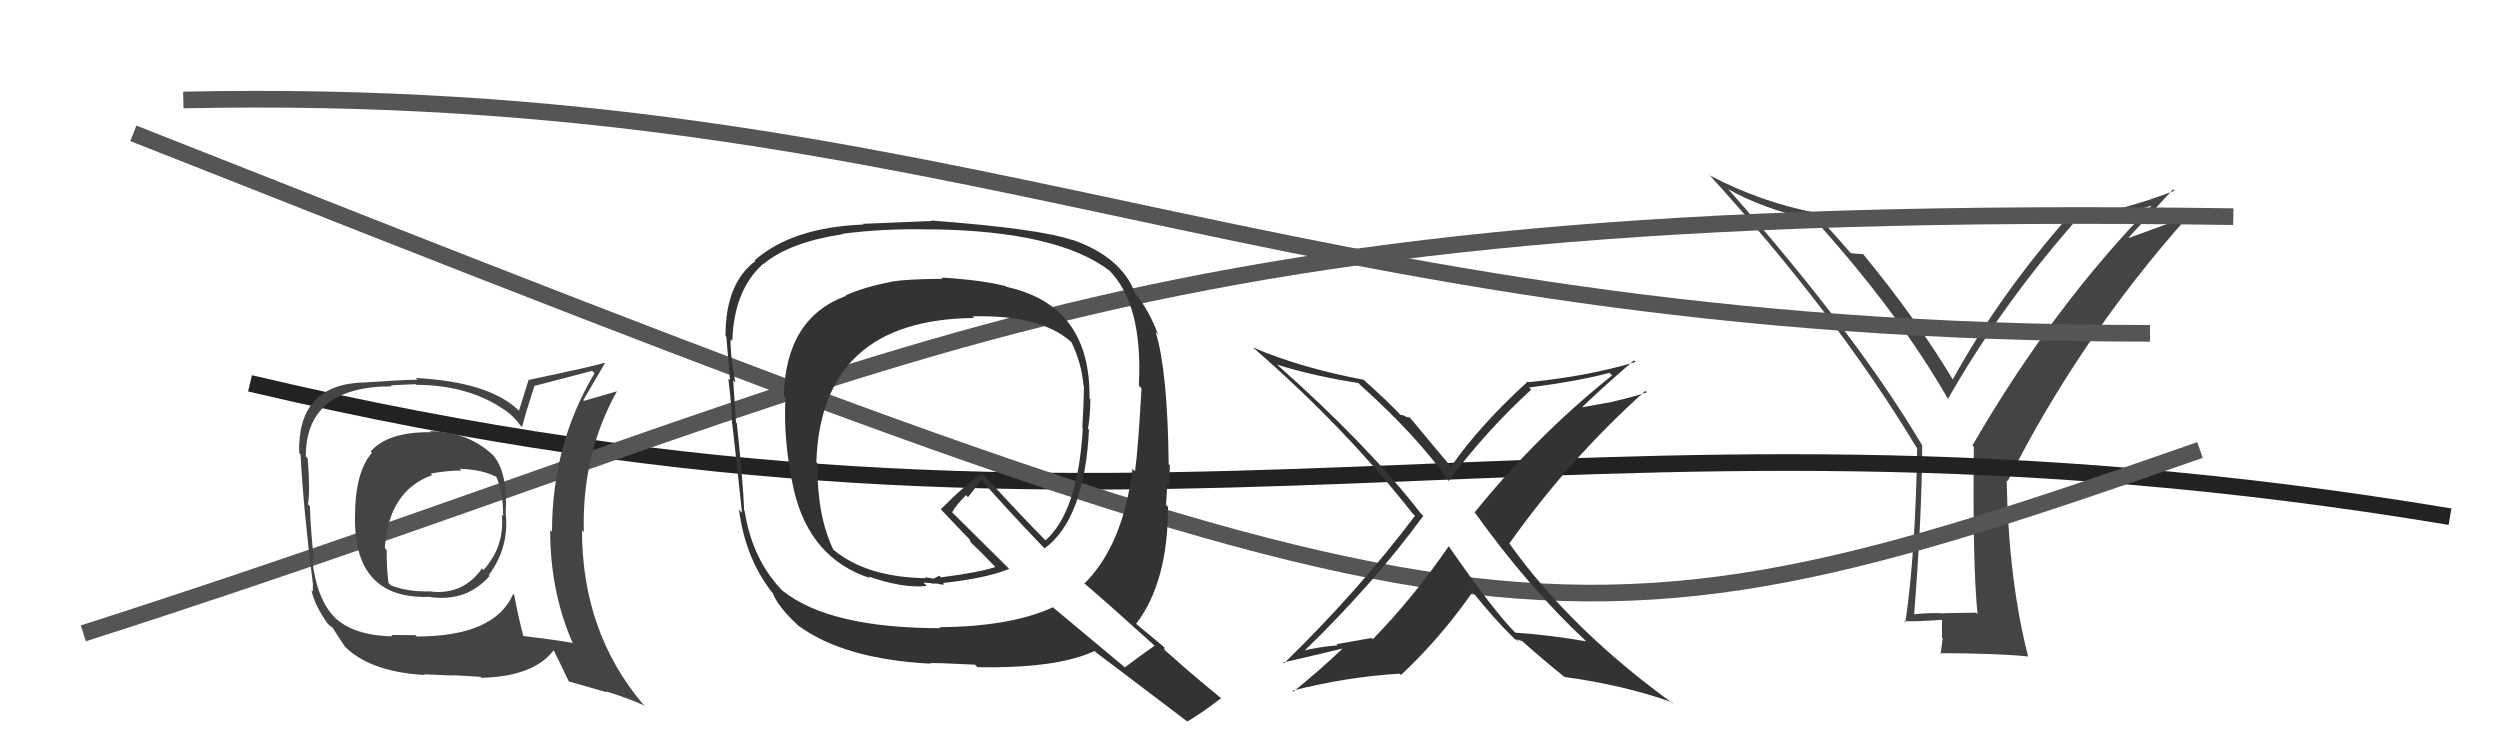 <svg xmlns="http://www.w3.org/2000/svg" width="150" height="44" viewBox="0,0,150,44"><path fill="#444" d="M118.74 36.94L118.56 36.76L116.65 36.79L116.66 36.80Q115.66 36.75 114.71 36.87L114.72 36.88L114.84 36.99Q115.33 30.71 115.33 26.72L115.46 26.84L115.33 26.72Q111.40 20.09 103.75 11.41L103.67 11.33L103.70 11.35Q105.61 12.47 108.96 13.27L108.94 13.25L108.85 13.15Q113.87 18.70 116.87 23.92L116.88 23.92L116.88 23.93Q119.99 18.47 124.37 13.44L124.45 13.53L124.32 13.39Q126.81 13.06 129.32 12.27L129.20 12.14L129.24 12.19Q123.22 18.31 118.35 26.72L118.28 26.66L118.43 26.81Q118.35 33.77 118.65 36.85ZM127.72 14.25L130.39 11.35L130.47 11.44Q127.41 12.64 124.29 13.10L124.30 13.11L124.14 12.95Q119.95 17.71 117.14 22.81L117.15 22.83L117.29 22.97Q115.02 19.17 111.82 15.29L111.89 15.36L111.77 15.24Q111.52 15.25 111.02 15.18L111.05 15.20L111.12 15.27Q110.43 14.46 108.90 12.79L108.87 12.75L108.86 12.75Q105.59 12.10 102.62 10.54L102.47 10.39L102.47 10.39Q110.20 18.89 114.96 26.80L114.96 26.80L115.03 26.88Q114.93 33.21 114.32 37.36L114.36 37.39L114.24 37.27Q115.03 37.30 116.48 37.19L116.52 37.23L116.52 38.26L116.56 38.30Q116.51 38.71 116.44 39.24L116.35 39.16L116.38 39.19Q119.94 39.20 121.69 39.39L121.68 39.39L121.69 39.40Q120.51 34.79 120.40 28.81L120.37 28.78L120.46 28.87Q124.75 20.33 131.29 12.98L131.29 12.98L127.75 14.27Z"/><path d="M11 6 C58 5,76 20,129 20" stroke="#555" fill="none"/><path d="M15 23 C70 36,93 22,147 31" stroke="#222" fill="none"/><path d="M8 8 C89 40,92 41,132 27" stroke="#555" fill="none"/><path d="M5 38 C55 22,65 12,134 13" stroke="#555" fill="none"/><path fill="#444" d="M25.80 25.89L25.82 25.91L25.84 25.93Q23.26 25.91 22.24 27.09L22.32 27.17L22.32 27.16Q21.30 28.35 21.30 30.98L21.28 30.96L21.30 30.98Q21.21 36.00 25.82 35.81L25.89 35.87L25.85 35.83Q28.02 36.11 29.38 34.55L29.25 34.43L29.33 34.50Q30.57 32.83 30.34 30.77L30.50 30.93L30.34 30.77Q30.48 28.36 29.60 27.33L29.54 27.27L29.52 27.25Q27.99 25.87 25.78 25.87ZM30.81 35.66L30.91 35.76L30.79 35.64Q29.68 38.19 25.00 38.19L24.93 38.11L23.47 38.10L23.55 38.18Q21.14 38.13 20.03 36.99L20.17 37.13L20.09 37.05Q19.00 35.96 18.73 33.56L18.88 33.70L18.85 33.68Q18.66 32.15 18.59 30.36L18.48 30.26L18.48 30.25Q18.62 29.44 18.46 27.50L18.41 27.45L18.35 27.39Q18.34 23.18 23.51 23.18L23.45 23.12L24.94 23.05L24.98 23.09Q27.89 23.10 29.98 24.40L30.01 24.42L30.01 24.43Q30.71 24.82 31.21 25.51L31.28 25.58L31.32 25.63Q31.54 24.77 32.07 23.14L32.07 23.14L32.09 23.15Q33.20 22.86 35.53 22.25L35.56 22.28L35.67 22.40Q33.12 26.66 33.12 31.92L33.08 31.87L33.01 31.80Q33.01 35.54 34.38 38.62L34.41 38.65L34.33 38.57Q33.31 38.39 31.41 38.16L31.42 38.17L31.40 38.15Q31.15 37.26 30.85 35.69ZM34.10 40.85L34.14 40.89L36.42 41.54L36.36 41.48Q37.69 41.89 38.68 42.34L38.54 42.21L38.57 42.24Q34.92 37.91 34.92 31.82L34.90 31.80L35.03 31.92Q34.90 27.26 37.03 23.45L37.00 23.42L37.05 23.47Q36.37 23.67 35.04 24.05L35.11 24.12L35.00 24.01Q35.41 23.32 36.29 21.80L36.25 21.76L36.26 21.77Q35.69 21.96 31.69 22.80L31.71 22.81L31.14 24.64L31.15 24.65Q29.37 22.91 24.95 22.68L24.97 22.70L25.05 22.78Q23.93 22.80 21.69 22.96L21.54 22.81L21.68 22.95Q17.84 23.14 17.95 27.18L18.00 27.23L18.03 27.26Q18.21 30.63 18.78 35.09L18.77 35.08L18.77 35.49L18.69 35.42Q18.87 36.31 19.66 37.42L19.62 37.37L19.69 37.45Q19.84 37.59 20.03 37.71L19.93 37.61L19.91 37.59Q20.29 38.20 20.68 38.77L20.68 38.78L20.58 38.68Q22.10 40.31 25.49 40.50L25.43 40.45L25.44 40.46Q27.04 40.53 27.19 40.53L27.17 40.51L28.84 40.61L28.89 40.67Q32.01 40.59 33.22 39.02L33.27 39.07L33.22 39.02Q33.51 39.58 34.12 40.87ZM27.61 28.16L27.59 28.14L27.59 28.13Q28.95 28.17 29.79 28.62L29.78 28.61L29.78 28.61Q30.19 29.52 30.19 30.97L30.16 30.94L30.11 30.88Q30.29 32.78 29.01 34.20L29.02 34.21L28.92 34.11Q27.80 35.69 25.89 35.50L25.83 35.44L25.87 35.48Q24.48 35.53 23.45 35.12L23.39 35.06L23.31 34.98Q23.20 34.22 23.20 33.00L23.13 32.92L23.09 32.89Q23.31 29.45 25.94 28.50L25.87 28.44L25.84 28.41Q26.89 28.23 27.69 28.23Z"/><path fill="#333" d="M56.56 16.73L56.56 16.73L56.56 16.73Q54.47 16.74 53.52 16.89L53.53 16.90L53.53 16.90Q51.95 17.19 50.74 17.72L50.74 17.73L50.77 17.75Q47.14 19.08 47.03 23.76L47.06 23.79L47.13 23.86Q46.98 26.46 47.63 29.39L47.67 29.42L47.63 29.39Q48.59 33.51 52.21 34.69L52.09 34.57L52.09 34.58Q54.16 35.31 55.61 35.16L55.41 34.96L55.90 34.99L55.93 35.03Q56.09 34.99 56.28 35.03L56.29 35.04L56.27 35.02Q56.50 35.10 56.66 35.06L56.52 34.93L56.57 34.98Q59.18 34.70 60.55 34.13L60.61 34.19L57.08 30.69L57.13 30.74Q57.35 30.32 57.96 29.71L58.08 29.83L58.89 28.81L58.86 28.78Q60.62 30.77 62.60 32.83L62.72 32.94L62.68 32.90Q65.07 31.14 65.34 25.78L65.19 25.63L65.28 25.72Q65.42 24.87 65.42 23.96L65.46 24.00L65.37 23.91Q65.45 18.32 60.39 17.21L60.25 17.07L60.34 17.17Q58.99 16.81 56.48 16.65ZM69.34 38.80L69.28 38.74L69.28 38.74Q68.67 39.16 67.49 40.04L67.48 40.03L63.13 36.40L63.17 36.44Q60.63 37.60 56.37 37.63L56.39 37.66L56.43 37.69Q49.76 37.69 46.95 35.44L47.07 35.57L47.03 35.53Q45.14 33.63 44.68 30.66L44.75 30.73L44.65 30.63Q44.59 28.97 44.21 25.40L44.15 25.34L44.16 25.34Q44.11 24.57 43.99 22.82L44.13 22.95L44.12 22.94Q43.80 21.22 43.84 20.35L43.98 20.49L43.94 20.44Q44.04 17.39 45.79 15.83L45.73 15.77L45.81 15.84Q47.36 14.54 50.56 14.05L50.61 14.10L50.54 14.03Q53.06 13.69 55.96 13.77L55.84 13.65L55.95 13.76Q63.44 13.87 66.56 16.23L66.58 16.24L66.50 16.17Q68.59 18.22 68.33 23.13L68.45 23.26L68.49 23.30Q68.29 26.95 68.10 28.28L67.95 28.13L67.95 28.12Q67.39 32.70 65.06 35.02L64.96 34.92L65.00 34.95Q66.48 36.21 69.22 38.69ZM64.35 14.40L64.42 14.46L64.36 14.41Q62.38 13.72 55.87 13.23L55.96 13.31L55.90 13.26Q54.55 13.31 51.77 13.43L51.72 13.38L51.82 13.47Q47.53 13.64 45.28 15.62L45.30 15.64L45.33 15.66Q43.53 16.99 43.53 20.15L43.57 20.19L43.58 20.20Q43.65 21.10 43.80 22.82L43.78 22.79L43.70 22.72Q43.92 24.50 43.92 25.38L43.86 25.31L43.93 25.39Q44.14 27.19 44.52 30.77L44.37 30.62L44.34 30.59Q44.72 33.49 46.32 35.54L46.44 35.66L46.37 35.59Q46.64 36.36 47.86 37.50L47.99 37.63L47.89 37.53Q50.64 39.55 55.82 39.82L55.89 39.90L55.78 39.79Q56.10 39.76 58.50 39.88L58.55 39.93L58.65 40.03Q63.39 40.12 65.68 39.06L65.74 39.13L65.73 39.12Q66.52 39.71 71.24 43.29L71.25 43.30L71.23 43.29Q71.97 42.88 73.27 41.89L73.26 41.88L73.26 41.89Q72.21 41.03 71.41 40.34L71.49 40.42L69.87 38.99L69.85 38.82L69.97 38.93Q69.28 38.36 68.06 37.34L68.17 37.44L68.16 37.44Q70.08 34.94 70.08 30.41L70.00 30.33L69.96 30.29Q70.00 29.90 70.03 29.07L70.16 29.19L70.16 29.19Q70.19 28.35 70.19 27.93L70.18 27.91L70.12 27.86Q70.06 22.28 69.34 19.92L69.50 20.08L69.48 20.06Q68.95 18.61 68.07 17.55L68.06 17.53L68.09 17.56Q67.27 15.41 64.33 14.38ZM58.46 19.09L58.33 18.96L58.35 18.98Q62.40 18.88 64.23 20.48L64.34 20.59L64.29 20.54Q64.90 21.80 65.01 23.13L64.99 23.11L65.04 23.16Q65.02 24.32 64.94 25.69L64.93 25.67L64.97 25.71Q64.67 30.70 62.73 32.42L62.74 32.43L62.70 32.39Q61.48 31.17 58.96 28.43L58.99 28.45L58.95 28.41Q58.01 28.99 56.45 30.55L56.51 30.62L56.52 30.63Q57.03 31.18 58.17 32.36L58.18 32.36L58.25 32.55L58.09 32.38Q58.83 33.09 59.86 34.16L59.76 34.05L59.72 34.02Q58.79 34.34 56.46 34.64L56.36 34.54L56.01 34.72L55.50 34.63L55.55 34.72L55.52 34.69Q51.99 34.63 50.01 32.99L50.03 33.01L50.00 32.98Q49.01 30.92 49.05 27.80L49.17 27.92L48.98 27.73Q49.27 19.16 58.45 19.08Z"/><path fill="#333" d="M95.20 38.51L95.31 38.62L95.17 38.48Q93.09 38.11 90.92 37.96L91.00 38.04L90.91 37.95Q89.61 36.65 86.95 32.81L86.88 32.74L86.92 32.78Q84.76 35.91 82.37 38.35L82.29 38.28L80.19 38.65L80.26 38.72Q79.09 38.81 78.10 39.07L78.10 39.07L78.17 39.14Q82.39 35.06 85.40 30.95L85.27 30.83L85.22 30.77Q82.07 26.71 76.66 21.91L76.71 21.96L76.63 21.88Q78.80 22.56 81.50 22.98L81.64 23.12L81.64 23.12Q85.04 26.17 86.94 28.88L86.91 28.85L86.92 28.86Q89.13 25.89 91.87 23.38L91.76 23.27L91.75 23.25Q94.75 22.86 96.57 22.37L96.69 22.49L96.73 22.52Q92.18 26.16 88.49 30.73L88.44 30.68L88.43 30.67Q91.69 35.23 95.15 38.46ZM98.17 21.76L98.10 21.69L98.13 21.72Q95.26 22.58 91.72 22.93L91.66 22.87L91.68 22.88Q88.77 25.53 87.06 28.00L87.01 27.96L87.11 28.06Q86.19 26.98 84.55 25.00L84.59 25.05L84.37 25.02L84.33 24.97Q84.14 24.89 84.02 24.89L84.16 25.03L84.15 25.02Q83.28 24.08 81.64 22.63L81.75 22.73L81.79 22.78Q78.04 22.07 75.18 20.85L75.33 21.00L75.25 20.91Q80.71 25.66 84.75 30.80L84.74 30.79L84.90 30.95Q81.46 35.50 77.04 39.80L77.15 39.91L76.98 39.74Q77.28 39.70 80.78 38.86L80.77 38.85L80.70 38.78Q79.24 40.17 77.60 41.50L77.59 41.49L77.54 41.44Q80.82 40.61 83.98 40.42L84.00 40.44L84.06 40.50Q86.46 38.25 88.36 35.51L88.31 35.47L88.30 35.45Q89.63 37.12 90.84 38.30L90.82 38.28L90.87 38.33Q91.11 38.45 91.19 38.53L91.01 38.35L91.33 38.48L91.20 38.35Q92.62 39.62 93.96 40.69L93.85 40.59L93.88 40.62Q97.41 41.10 100.31 42.13L100.30 42.12L100.42 42.24Q94.26 37.79 90.57 32.62L90.42 32.47L90.56 32.61Q94.16 27.53 98.72 23.45L98.67 23.40L98.81 23.54Q97.83 23.86 96.84 24.08L96.85 24.09L94.75 24.47L94.82 24.54Q95.87 23.49 98.04 21.62Z"/></svg>